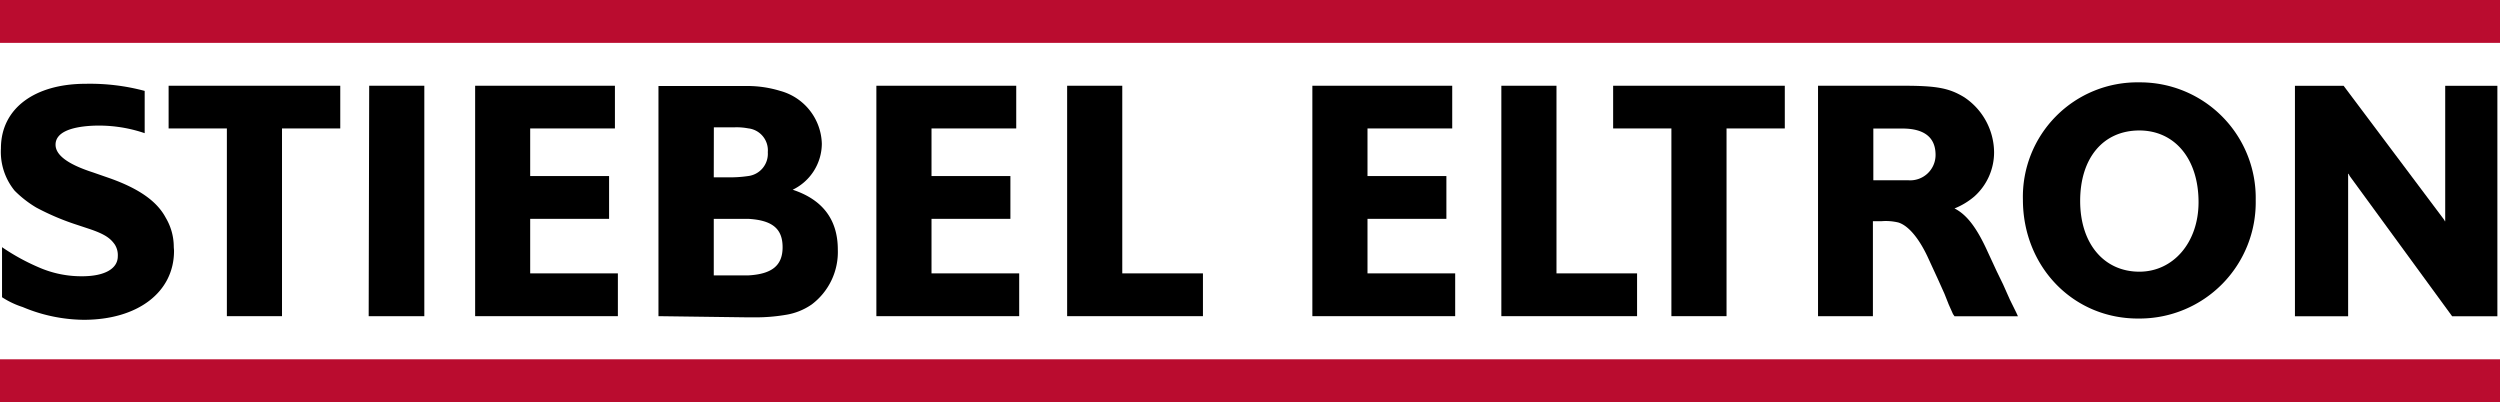 <?xml version="1.0" encoding="UTF-8" standalone="no"?>
<svg
   viewBox="0 0 295.65 47.56"
   version="1.1"
   id="svg38"
   sodipodi:docname="129483762227f217b8f3bbdb10034f02.svg"
   width="295.65"
   height="47.56"
   xmlns:inkscape="http://www.inkscape.org/namespaces/inkscape"
   xmlns:sodipodi="http://sodipodi.sourceforge.net/DTD/sodipodi-0.dtd"
   xmlns="http://www.w3.org/2000/svg"
   xmlns:svg="http://www.w3.org/2000/svg">
  <sodipodi:namedview
     id="namedview40"
     pagecolor="#ffffff"
     bordercolor="#666666"
     borderopacity="1.0"
     inkscape:pageshadow="2"
     inkscape:pageopacity="0.0"
     inkscape:pagecheckerboard="0" />
  <defs
     id="defs4">
    <style
       id="style2">.cls-1{fill:#ba0c2f;}</style>
  </defs>
  <g
     id="Ebene_2"
     data-name="Ebene 2">
    <g
       id="Ebene_1-2"
       data-name="Ebene 1">
      <rect
         class="cls-1"
         width="295.65"
         height="5.07"
         id="rect6"
         x="0"
         y="0" />
      <rect
         class="cls-1"
         y="42.49"
         width="295.65"
         height="5.07"
         id="rect8"
         x="0" />
      <polygon
         points="110.16,25.88 119.49,25.88 119.49,20.82 110.16,20.82 110.16,15.19 120.18,15.19 120.18,10.14 103.64,10.14 103.64,37.39 120.53,37.39 120.53,32.33 110.16,32.33 "
         id="polygon10" />
      <polygon
         points="289.17,26.01 289.17,26.17 289.13,26.17 289.06,26.01 277.16,10.15 271.4,10.15 271.4,37.4 277.69,37.4 277.69,20.82 277.69,20.55 277.74,20.55 277.88,20.82 289.99,37.4 295.34,37.4 295.34,10.15 289.17,10.15 "
         id="polygon12" />
      <path
         d="m 253,9.74 a 13.53,13.53 0 0 0 -13.77,13.88 c 0,7.87 5.89,14.05 13.6,14.05 H 253 a 13.74,13.74 0 0 0 13.76,-14 A 13.67,13.67 0 0 0 253,9.74 m 0,22.39 c -4.17,0 -7,-3.3 -7,-8.37 0,-5.07 2.72,-8.33 7,-8.33 4.13,0 7,3.29 7,8.48 0,4.78 -3,8.22 -7,8.22"
         id="path14" />
      <polygon
         points="132.72,10.14 126.2,10.14 126.2,37.39 142.26,37.39 142.26,32.33 132.72,32.33 "
         id="polygon16" />
      <polygon
         points="161.72,25.88 171.05,25.88 171.05,20.82 161.72,20.82 161.72,15.19 171.74,15.19 171.74,10.14 155.2,10.14 155.2,37.39 172.09,37.39 172.09,32.33 161.72,32.33 "
         id="polygon18" />
      <polygon
         points="184.07,10.14 177.55,10.14 177.55,37.39 193.6,37.39 193.6,32.33 184.07,32.33 "
         id="polygon20" />
      <path
         d="M 93.74,22.44 A 6.09,6.09 0 0 0 97.19,17 6.66,6.66 0 0 0 92.27,10.75 13.31,13.31 0 0 0 88.47,10.17 h -10.6 v 27.22 l 10.6,0.14 H 89.3 A 21.15,21.15 0 0 0 92.88,37.24 7.41,7.41 0 0 0 96,36 7.76,7.76 0 0 0 99.08,29.52 c 0,-3.51 -1.76,-5.9 -5.33,-7.08 m -9.33,-7.38 h 2.38 a 7.29,7.29 0 0 1 1.68,0.12 2.61,2.61 0 0 1 2.32,2.82 2.65,2.65 0 0 1 -2.33,2.82 14.33,14.33 0 0 1 -1.81,0.15 h -2.25 z m 4.06,17.51 h -4.07 v -6.69 h 4.06 c 2.91,0.16 4.08,1.2 4.08,3.36 0,2.16 -1.26,3.18 -4.08,3.33"
         id="path22" />
      <polygon
         points="62.7,25.88 72.03,25.88 72.03,20.82 62.7,20.82 62.7,15.19 72.72,15.19 72.72,10.14 56.19,10.14 56.19,37.39 73.07,37.39 73.07,32.33 62.7,32.33 "
         id="polygon24" />
      <polygon
         points="43.6,37.39 50.18,37.39 50.18,10.14 43.66,10.14 "
         id="polygon26" />
      <polygon
         points="26.83,15.19 26.83,37.39 33.35,37.39 33.35,15.19 40.24,15.19 40.24,10.14 19.94,10.14 19.94,15.19 "
         id="polygon28" />
      <polygon
         points="197.66,15.19 197.66,37.39 204.18,37.39 204.18,15.19 211.07,15.19 211.07,10.14 190.77,10.14 190.77,15.19 "
         id="polygon30" />
      <path
         d="m 225.1,10.14 c 4,0 5.43,0.29 7.19,1.36 a 7.89,7.89 0 0 1 3.53,6.5 7,7 0 0 1 -2.33,5.23 8.44,8.44 0 0 1 -2.35,1.42 c 1.45,0.73 2.64,2.29 3.92,5.12 l 1.07,2.31 0.75,1.54 0.81,1.82 0.75,1.52 0.2,0.44 h -7.5 l -0.18,-0.26 -0.5,-1.12 -0.5,-1.26 -0.79,-1.76 -1.06,-2.3 c -1.05,-2.35 -2.35,-4 -3.62,-4.39 a 6.37,6.37 0 0 0 -2,-0.15 h -1 V 37.39 H 215 V 10.14 Z m -3.56,11.18 h 3.34 0.81 a 3,3 0 0 0 3.21,-3 c 0,-2.16 -1.45,-3.12 -3.93,-3.12 h -3.43 z"
         id="path32" />
      <path
         d="m 20.55,29.13 v 0 A 6.74,6.74 0 0 0 19.6,25.75 c -1.06,-2 -3.25,-3.46 -6.53,-4.64 L 11,20.39 c -3.1,-1 -4.43,-2.1 -4.43,-3.28 0,-1.46 1.82,-2.08 4.15,-2.23 a 16.79,16.79 0 0 1 6.39,0.87 v -5 a 25,25 0 0 0 -7,-0.84 c -5.91,0 -10,2.84 -10,7.64 a 7.26,7.26 0 0 0 1.62,5 12.76,12.76 0 0 0 2.57,2 29.26,29.26 0 0 0 4.36,1.89 l 1.81,0.6 c 2,0.66 2.6,1.17 3.1,1.87 v 0 a 2.33,2.33 0 0 1 0.36,1.4 c 0,1.46 -1.54,2.36 -4.22,2.36 a 12.53,12.53 0 0 1 -5,-1 25.18,25.18 0 0 1 -4.47,-2.44 v 5.92 a 10.08,10.08 0 0 0 2.44,1.16 19,19 0 0 0 7.22,1.51 c 6.4,0 10.68,-3.27 10.68,-8.15 0,-0.16 -0.03,-0.35 -0.03,-0.54 z"
         id="path34" />
    </g>
  </g>
</svg>
